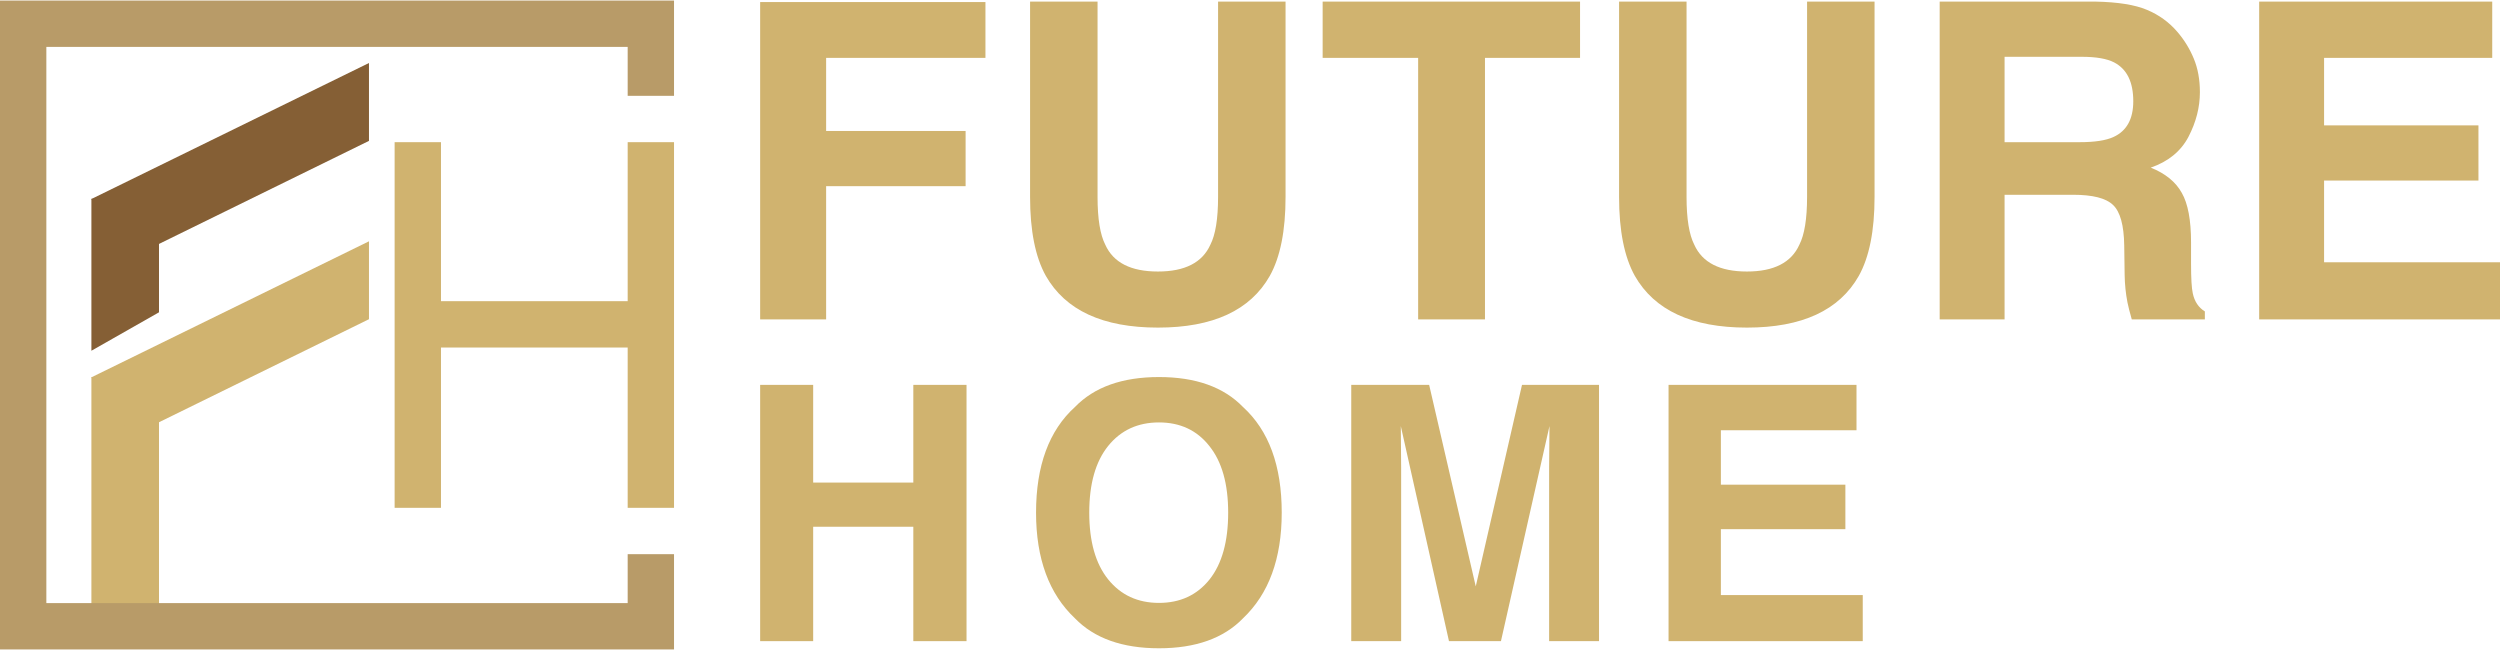 <svg xmlns="http://www.w3.org/2000/svg" width="100" height="26" viewBox="0 0 100 26" fill="none">
<rect x="25.21" y="12.047" width="1.854" height="9.296" transform="rotate(90 25.21 12.047)" fill="#D0B36F"/>
<rect x="15.785" y="5.687" width="1.854" height="14.626" fill="#D0B36F"/>
<rect x="3.656" y="15.086" width="2.704" height="9.811" fill="#D0B36F"/>
<rect x="25.107" y="5.687" width="1.854" height="14.626" fill="#D0B36F"/>
<path fill-rule="evenodd" clip-rule="evenodd" d="M0 0.022H1.854H25.107H26.961H26.961V3.833H25.107V1.876L1.854 1.876V24.124L25.107 24.124V22.167H26.961V25.978H26.961H25.107L0 25.978V25.952V24.124V1.876V0.022Z" fill="#B89B68"/>
<path d="M14.759 2.52L14.759 5.635L5.249 10.302L3.656 7.96L14.759 2.52Z" fill="#855F35"/>
<path d="M14.759 9.652L14.759 12.768L5.249 17.435L3.656 15.093L14.759 9.652Z" fill="#D0B36F"/>
<path d="M3.656 7.953H6.36V12.492L3.656 14.03V7.953Z" fill="#855F35"/>
<path d="M99.138 7.222H92.963V10.491H100V12.776H90.367V0.064H99.689V2.315H92.963V5.015H99.138V7.222Z" fill="#D0B36F"/>
<path d="M82.925 7.791H80.183V12.776H77.587V0.064H83.822C84.713 0.082 85.397 0.191 85.874 0.392C86.357 0.593 86.766 0.889 87.099 1.28C87.375 1.602 87.593 1.959 87.754 2.35C87.915 2.741 87.996 3.186 87.996 3.686C87.996 4.29 87.844 4.885 87.539 5.472C87.234 6.052 86.731 6.463 86.03 6.705C86.616 6.94 87.03 7.277 87.271 7.714C87.519 8.145 87.642 8.806 87.642 9.697V10.551C87.642 11.132 87.665 11.525 87.711 11.732C87.78 12.06 87.941 12.302 88.194 12.457V12.776H85.271C85.19 12.494 85.133 12.267 85.098 12.095C85.029 11.738 84.992 11.373 84.986 10.999L84.969 9.818C84.957 9.007 84.808 8.467 84.52 8.197C84.239 7.926 83.707 7.791 82.925 7.791ZM84.538 5.48C85.067 5.239 85.331 4.762 85.331 4.049C85.331 3.278 85.075 2.761 84.564 2.496C84.276 2.347 83.845 2.272 83.27 2.272H80.183V5.687H83.192C83.79 5.687 84.239 5.618 84.538 5.48Z" fill="#D0B36F"/>
<path d="M72.283 7.878V0.064H74.982V7.878C74.982 9.229 74.772 10.281 74.353 11.034C73.571 12.414 72.079 13.104 69.877 13.104C67.675 13.104 66.18 12.414 65.393 11.034C64.973 10.281 64.763 9.229 64.763 7.878V0.064H67.462V7.878C67.462 8.751 67.566 9.39 67.773 9.792C68.095 10.505 68.796 10.861 69.877 10.861C70.952 10.861 71.651 10.505 71.973 9.792C72.18 9.39 72.283 8.751 72.283 7.878Z" fill="#D0B36F"/>
<path d="M63.202 0.064V2.315H59.399V12.776H56.726V2.315H52.906V0.064H63.202Z" fill="#D0B36F"/>
<path d="M48.723 7.878V0.064H51.422V7.878C51.422 9.229 51.212 10.281 50.793 11.034C50.011 12.414 48.519 13.104 46.317 13.104C44.115 13.104 42.62 12.414 41.833 11.034C41.413 10.281 41.203 9.229 41.203 7.878V0.064H43.902V7.878C43.902 8.751 44.006 9.39 44.213 9.792C44.535 10.505 45.236 10.861 46.317 10.861C47.392 10.861 48.091 10.505 48.413 9.792C48.62 9.39 48.723 8.751 48.723 7.878Z" fill="#D0B36F"/>
<path d="M39.418 2.315H33.045V5.239H38.624V7.447H33.045V12.776H30.406V0.082H39.418V2.315Z" fill="#D0B36F"/>
<path d="M73.815 21.167H68.835V23.803H74.51V25.646H66.742V15.395H74.26V17.21H68.835V19.387H73.815V21.167Z" fill="#D0B36F"/>
<path d="M56.046 25.646H54.05V15.395H57.166L59.03 23.455L60.88 15.395H63.961V25.646H61.965V18.712C61.965 18.513 61.967 18.234 61.972 17.877C61.976 17.516 61.979 17.238 61.979 17.043L60.038 25.646H57.959L56.032 17.043C56.032 17.238 56.035 17.516 56.039 17.877C56.044 18.234 56.046 18.513 56.046 18.712V25.646Z" fill="#D0B36F"/>
<path d="M46.359 25.931C44.894 25.931 43.774 25.532 43 24.735C41.961 23.756 41.442 22.347 41.442 20.506C41.442 18.628 41.961 17.219 43 16.278C43.774 15.48 44.894 15.082 46.359 15.082C47.824 15.082 48.944 15.48 49.718 16.278C50.752 17.219 51.269 18.628 51.269 20.506C51.269 22.347 50.752 23.756 49.718 24.735C48.944 25.532 47.824 25.931 46.359 25.931ZM48.383 23.177C48.879 22.551 49.127 21.661 49.127 20.506C49.127 19.356 48.877 18.468 48.376 17.843C47.88 17.212 47.208 16.897 46.359 16.897C45.511 16.897 44.834 17.21 44.328 17.836C43.823 18.462 43.57 19.352 43.57 20.506C43.57 21.661 43.823 22.551 44.328 23.177C44.834 23.803 45.511 24.116 46.359 24.116C47.208 24.116 47.882 23.803 48.383 23.177Z" fill="#D0B36F"/>
<path d="M36.533 25.646V21.07H32.527V25.646H30.406V15.395H32.527V19.303H36.533V15.395H38.661V25.646H36.533Z" fill="#D0B36F"/>
</svg>